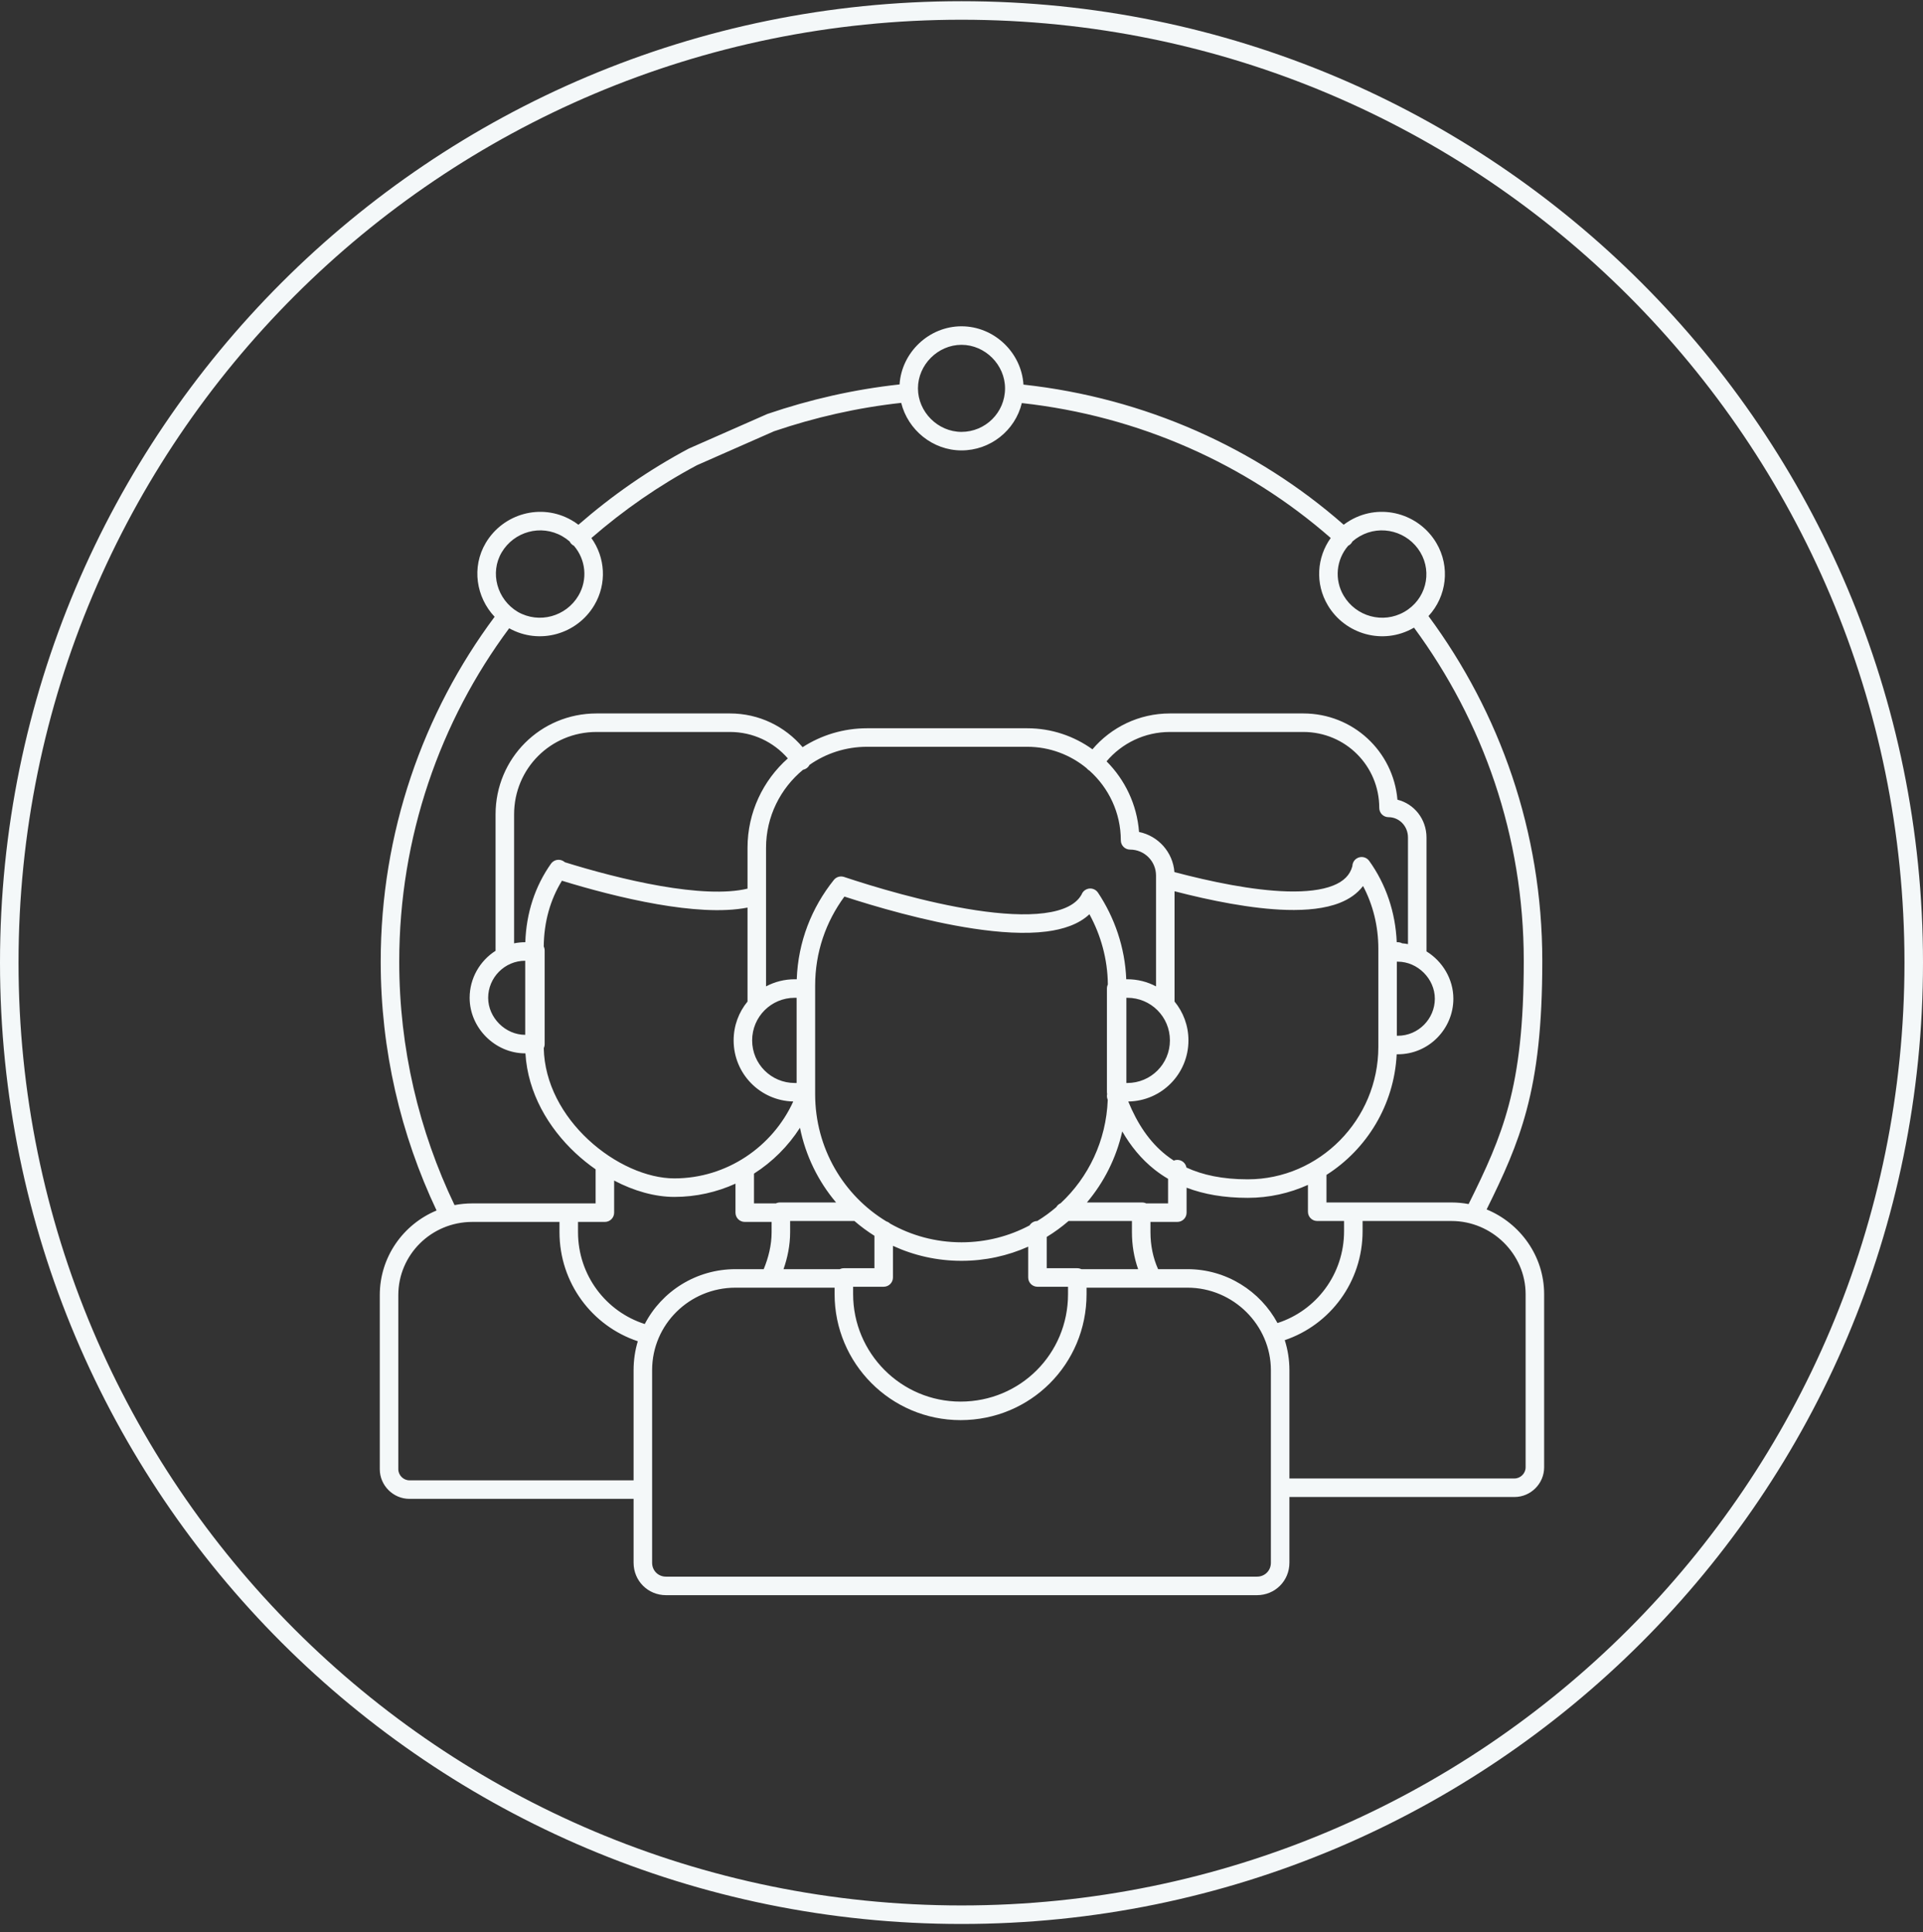 <svg width="200" height="201" viewBox="0 0 200 201" fill="none" xmlns="http://www.w3.org/2000/svg">
<rect x="0" y="0" width="200" height="201" fill="#333333" stroke="none"/>
<path id="Union" fill-rule="evenodd" clip-rule="evenodd" d="M100 0.125C44.747 0.125 0 44.872 0 100.125C0 155.378 44.747 200.125 100 200.125C155.253 200.125 200 155.378 200 100.125C200 44.872 155.253 0.125 100 0.125ZM1.927 100.125C1.927 45.937 45.812 2.052 100 2.052C154.189 2.052 198.073 45.937 198.073 100.125C198.073 154.314 154.189 198.198 100 198.198C45.812 198.198 1.927 154.314 1.927 100.125ZM95.472 40.395C95.472 37.941 97.546 35.867 100 35.867C102.454 35.867 104.528 37.941 104.528 40.395C104.528 42.935 102.465 44.923 100 44.923C97.546 44.923 95.472 42.85 95.472 40.395ZM100 33.94C96.618 33.94 93.775 36.652 93.558 39.987C88.806 40.504 84.234 41.553 79.844 43.048C79.817 43.057 79.791 43.067 79.766 43.078L71.673 46.643C71.651 46.652 71.63 46.663 71.608 46.674C67.472 48.88 63.682 51.517 60.159 54.583C59.933 54.411 59.692 54.251 59.438 54.106C56.272 52.297 52.323 53.432 50.52 56.474C49.018 59.009 49.531 62.128 51.442 64.157C44.002 74.138 39.595 86.616 39.595 100.029C39.595 109.254 41.677 118.027 45.406 125.911C41.928 127.353 39.499 130.754 39.499 134.711V152.823C39.499 154.511 40.894 155.906 42.582 155.906H65.896V162.553C65.896 164.434 67.387 165.925 69.268 165.925H130.732C132.613 165.925 134.104 164.434 134.104 162.553V155.713H157.514C159.203 155.713 160.597 154.318 160.597 152.63V134.615C160.597 130.641 158.095 127.233 154.615 125.8C156.369 122.262 157.783 119.174 158.77 115.475C159.847 111.442 160.405 106.729 160.405 99.933C160.405 86.523 156 74.143 148.569 64.082C150.459 62.042 150.857 58.961 149.384 56.474C147.581 53.432 143.632 52.297 140.466 54.106C140.213 54.251 139.974 54.409 139.749 54.58C130.651 46.589 119.094 41.393 106.443 40.006C106.236 36.663 103.388 33.94 100 33.94ZM80.504 44.858C84.744 43.418 89.152 42.407 93.729 41.906C94.424 44.716 97 46.85 100 46.85C102.995 46.85 105.582 44.787 106.274 41.926C118.48 43.272 129.622 48.278 138.401 55.96C136.957 57.971 136.761 60.702 138.092 62.948C139.895 65.991 143.844 67.125 147.01 65.316L147.063 65.286C154.233 75.02 158.478 86.98 158.478 99.933C158.478 106.624 157.928 111.159 156.909 114.978C155.946 118.587 154.554 121.596 152.741 125.243C152.163 125.134 151.569 125.077 150.963 125.077H137.958V122.209C142.145 119.552 145.005 114.93 145.261 109.663H145.376C148.618 109.663 151.156 107.003 151.156 103.883C151.156 101.833 150.023 99.991 148.362 98.962V87.12C148.362 85.201 147.078 83.608 145.34 83.184C144.91 78.141 140.707 74.21 135.549 74.21H121.676C118.446 74.21 115.556 75.659 113.619 77.941C111.705 76.565 109.362 75.752 106.84 75.752H90.173C87.701 75.752 85.404 76.477 83.474 77.719C81.642 75.558 78.947 74.21 75.915 74.21H62.042C56.212 74.21 51.541 78.88 51.541 84.711V98.899C49.909 99.936 48.844 101.764 48.844 103.786C48.844 106.92 51.491 109.567 54.624 109.567H54.647C54.888 113.678 57.035 117.311 59.856 119.941C60.515 120.555 61.216 121.121 61.946 121.628V125.174H49.133C48.496 125.174 47.874 125.234 47.273 125.35C43.584 117.648 41.522 109.063 41.522 100.029C41.522 87.061 45.776 75.001 52.956 65.351C56.111 67.11 60.02 65.971 61.811 62.948C63.142 60.703 62.947 57.975 61.506 55.965C64.891 53.029 68.525 50.505 72.483 48.391L80.504 44.858ZM139.75 61.966C138.752 60.282 138.979 58.201 140.214 56.77C140.32 56.718 140.418 56.645 140.502 56.553C140.565 56.483 140.617 56.406 140.656 56.325C140.887 56.122 141.142 55.939 141.422 55.779C143.652 54.505 146.446 55.297 147.726 57.457C148.992 59.593 148.286 62.368 146.054 63.644C143.824 64.918 141.03 64.125 139.75 61.966ZM129.769 124.596C131.995 124.596 134.114 124.114 136.031 123.249V126.041C136.031 126.573 136.462 127.004 136.994 127.004H139.788V128.064C139.788 132.551 136.886 136.326 132.865 137.619C131.078 134.302 127.545 132.014 123.507 132.014H120.446C119.921 130.846 119.653 129.545 119.653 128.16V127.1H122.447C122.979 127.1 123.41 126.669 123.41 126.137V123.54C125.207 124.227 127.308 124.596 129.769 124.596ZM141.715 128.064V127.004H150.963C155.166 127.004 158.671 130.44 158.671 134.615V152.63C158.671 153.254 158.138 153.786 157.514 153.786H134.104V142.515C134.104 141.433 133.935 140.386 133.62 139.398C138.336 137.805 141.715 133.343 141.715 128.064ZM119.866 133.94C119.853 133.941 119.84 133.941 119.828 133.94H113.006V134.615C113.006 141.891 107.179 147.717 99.904 147.717C92.623 147.717 86.802 141.789 86.802 134.615V133.94H80.078C80.064 133.941 80.05 133.941 80.036 133.94H76.493C71.714 133.94 67.823 137.761 67.823 142.515V162.553C67.823 163.37 68.451 163.998 69.268 163.998H130.732C131.549 163.998 132.177 163.37 132.177 162.553V142.515C132.177 137.851 128.28 133.94 123.507 133.94H119.866ZM117.726 128.16C117.726 129.501 117.939 130.799 118.371 132.014H112.463C112.336 131.952 112.193 131.917 112.042 131.917H108.863V128.662C109.667 128.172 110.427 127.617 111.136 127.004H117.726V128.16ZM107.9 133.844H111.079V134.615C111.079 140.826 106.115 145.79 99.904 145.79C93.697 145.79 88.728 140.735 88.728 134.615V133.844H91.907C92.44 133.844 92.871 133.413 92.871 132.881V129.588C95.04 130.589 97.453 131.147 100 131.147C102.472 131.147 104.818 130.621 106.936 129.675V132.881C106.936 133.413 107.368 133.844 107.9 133.844ZM87.765 131.917C87.614 131.917 87.472 131.952 87.344 132.014H81.49C81.906 130.824 82.177 129.526 82.177 128.16V127.004H88.864C89.516 127.568 90.212 128.082 90.944 128.543V131.917H87.765ZM80.251 128.16C80.251 129.507 79.926 130.809 79.429 132.014H76.493C72.4 132.014 68.82 134.319 67.058 137.721C63.027 136.434 60.116 132.654 60.116 128.16V127.1H62.909C63.441 127.1 63.873 126.669 63.873 126.137V122.8C65.93 123.88 68.107 124.499 70.135 124.499C72.396 124.499 74.549 124.005 76.493 123.121V126.137C76.493 126.669 76.925 127.1 77.457 127.1H80.251V128.16ZM58.189 128.16C58.189 133.458 61.592 137.933 66.334 139.512C66.049 140.461 65.896 141.469 65.896 142.515V153.979H42.582C41.958 153.979 41.426 153.447 41.426 152.823V134.711C41.426 130.53 44.841 127.1 49.133 127.1H58.189V128.16ZM78.42 125.174V122.075C80.338 120.851 81.974 119.219 83.2 117.306C83.791 120.233 85.109 122.891 86.957 125.077H81.118C80.967 125.077 80.824 125.112 80.697 125.174H78.42ZM92.189 127.046C87.747 124.358 84.778 119.443 84.778 113.806V102.534C84.778 99.049 85.891 95.885 87.824 93.258C90.879 94.254 96.18 95.824 101.217 96.586C103.92 96.995 106.608 97.181 108.855 96.892C110.576 96.67 112.189 96.149 113.304 95.097C114.491 97.267 115.198 99.773 115.221 102.404C115.16 102.53 115.125 102.673 115.125 102.823V113.613C115.125 113.679 115.132 113.743 115.145 113.806C115.11 113.974 115.12 114.153 115.183 114.326L115.21 114.402C115.051 118.66 113.197 122.468 110.311 125.156C110.119 125.239 109.96 125.383 109.857 125.562C109.239 126.094 108.577 126.577 107.879 127.004C107.542 127.011 107.247 127.192 107.08 127.461C104.966 128.585 102.557 129.22 100 129.22C97.302 129.22 94.769 128.513 92.573 127.27C92.465 127.168 92.334 127.09 92.189 127.046ZM86.724 91.527C84.413 94.416 83.009 97.95 82.864 101.859H82.659C81.579 101.859 80.562 102.127 79.672 102.6V88.179C79.672 84.938 81.168 82.006 83.519 80.069C83.643 80.045 83.764 79.996 83.875 79.92C84.016 79.825 84.123 79.698 84.194 79.557C85.888 78.375 87.947 77.678 90.173 77.678H106.84C109.178 77.678 111.333 78.518 113.018 79.91C113.076 79.984 113.146 80.052 113.228 80.108C113.253 80.125 113.278 80.141 113.303 80.155C115.304 81.942 116.57 84.537 116.57 87.409C116.57 87.941 117.002 88.372 117.534 88.372C119.025 88.372 120.231 89.579 120.231 91.07V91.434C120.231 91.448 120.231 91.463 120.231 91.477V102.6C119.341 102.127 118.325 101.859 117.245 101.859H117.135C117.004 98.538 115.91 95.423 114.193 92.847C113.898 92.405 113.299 92.285 112.857 92.58C112.68 92.698 112.554 92.865 112.487 93.05C112.478 93.064 112.469 93.078 112.461 93.092C111.896 94.068 110.633 94.72 108.609 94.981C106.621 95.236 104.137 95.079 101.505 94.681C96.253 93.887 90.655 92.173 87.781 91.215C87.398 91.088 86.976 91.212 86.724 91.527ZM77.746 94.404V104.176C76.842 105.274 76.301 106.681 76.301 108.218C76.301 111.684 79.056 114.491 82.501 114.574C80.359 119.271 75.595 122.572 70.135 122.572C67.307 122.572 63.895 121.073 61.17 118.532C58.511 116.053 56.627 112.694 56.553 109.019C56.614 108.893 56.647 108.752 56.647 108.603V98.873C56.647 98.723 56.613 98.58 56.552 98.454C56.573 95.899 57.23 93.582 58.444 91.61C61.158 92.446 64.783 93.432 68.368 94.054C71.681 94.629 75.102 94.921 77.746 94.404ZM82.659 103.786H82.852V112.649H82.659C80.204 112.649 78.227 110.672 78.227 108.218C78.227 105.763 80.204 103.786 82.659 103.786ZM50.771 103.786C50.771 101.705 52.471 99.933 54.624 99.933V107.64C52.555 107.64 50.771 105.855 50.771 103.786ZM54.624 98.006H54.634C54.736 94.963 55.65 92.177 57.306 89.838C57.614 89.404 58.215 89.302 58.649 89.609C58.683 89.633 58.715 89.659 58.745 89.686C61.44 90.525 65.103 91.532 68.698 92.156C72.203 92.764 75.485 92.977 77.746 92.433V88.179C77.746 84.509 79.362 81.175 81.937 78.887C80.457 77.183 78.317 76.137 75.915 76.137H62.042C57.276 76.137 53.468 79.945 53.468 84.711V98.122C53.841 98.046 54.227 98.006 54.624 98.006ZM118.465 86.539C118.251 83.686 116.998 81.109 115.086 79.191C116.672 77.32 119.035 76.137 121.676 76.137H135.549C139.93 76.137 143.449 79.656 143.449 84.037C143.449 84.569 143.88 85 144.412 85C145.498 85 146.435 85.897 146.435 87.12V98.204C146.238 98.166 146.037 98.138 145.833 98.121C145.697 98.048 145.541 98.006 145.376 98.006H145.266C145.139 94.883 144.132 91.949 142.4 89.543C142.089 89.111 141.487 89.013 141.056 89.324C140.8 89.508 140.662 89.794 140.655 90.086C140.409 91.02 139.753 91.677 138.641 92.117C137.454 92.588 135.823 92.772 133.889 92.72C130.263 92.621 125.886 91.7 122.144 90.712C121.986 88.637 120.46 86.946 118.465 86.539ZM145.279 107.736V100.024C145.311 100.027 145.343 100.029 145.376 100.029C147.445 100.029 149.229 101.814 149.229 103.883C149.229 105.964 147.529 107.736 145.376 107.736H145.279ZM141.762 92.158C142.79 94.095 143.353 96.326 143.353 98.68V108.892C143.353 116.465 137.221 122.669 129.769 122.669C127.16 122.669 125.079 122.221 123.396 121.444C123.318 120.991 122.923 120.646 122.447 120.646C122.316 120.646 122.19 120.672 122.076 120.72C121.8 120.541 121.537 120.353 121.286 120.154C119.534 118.772 118.284 116.866 117.344 114.576C120.816 114.523 123.603 111.703 123.603 108.218C123.603 106.681 123.061 105.274 122.158 104.176V92.707C125.839 93.658 130.157 94.545 133.837 94.646C135.877 94.701 137.811 94.519 139.351 93.909C140.325 93.522 141.166 92.952 141.762 92.158ZM120.092 121.667C120.529 122.012 120.993 122.329 121.484 122.617V125.174H119.207C119.079 125.112 118.937 125.077 118.786 125.077H113.043C114.811 122.985 116.094 120.462 116.719 117.685C117.599 119.209 118.696 120.566 120.092 121.667ZM117.245 112.649H117.148V103.786H117.245C119.699 103.786 121.676 105.763 121.676 108.218C121.676 110.672 119.699 112.649 117.245 112.649ZM60.154 61.966C58.875 64.123 56.085 64.916 53.856 63.647C51.691 62.359 50.925 59.571 52.178 57.457C53.457 55.297 56.252 54.505 58.481 55.779C58.761 55.939 59.017 56.122 59.248 56.325C59.286 56.404 59.336 56.479 59.398 56.548C59.483 56.643 59.582 56.717 59.69 56.77C60.924 58.201 61.152 60.282 60.154 61.966Z" fill="#F4F8F9"/>
</svg>
